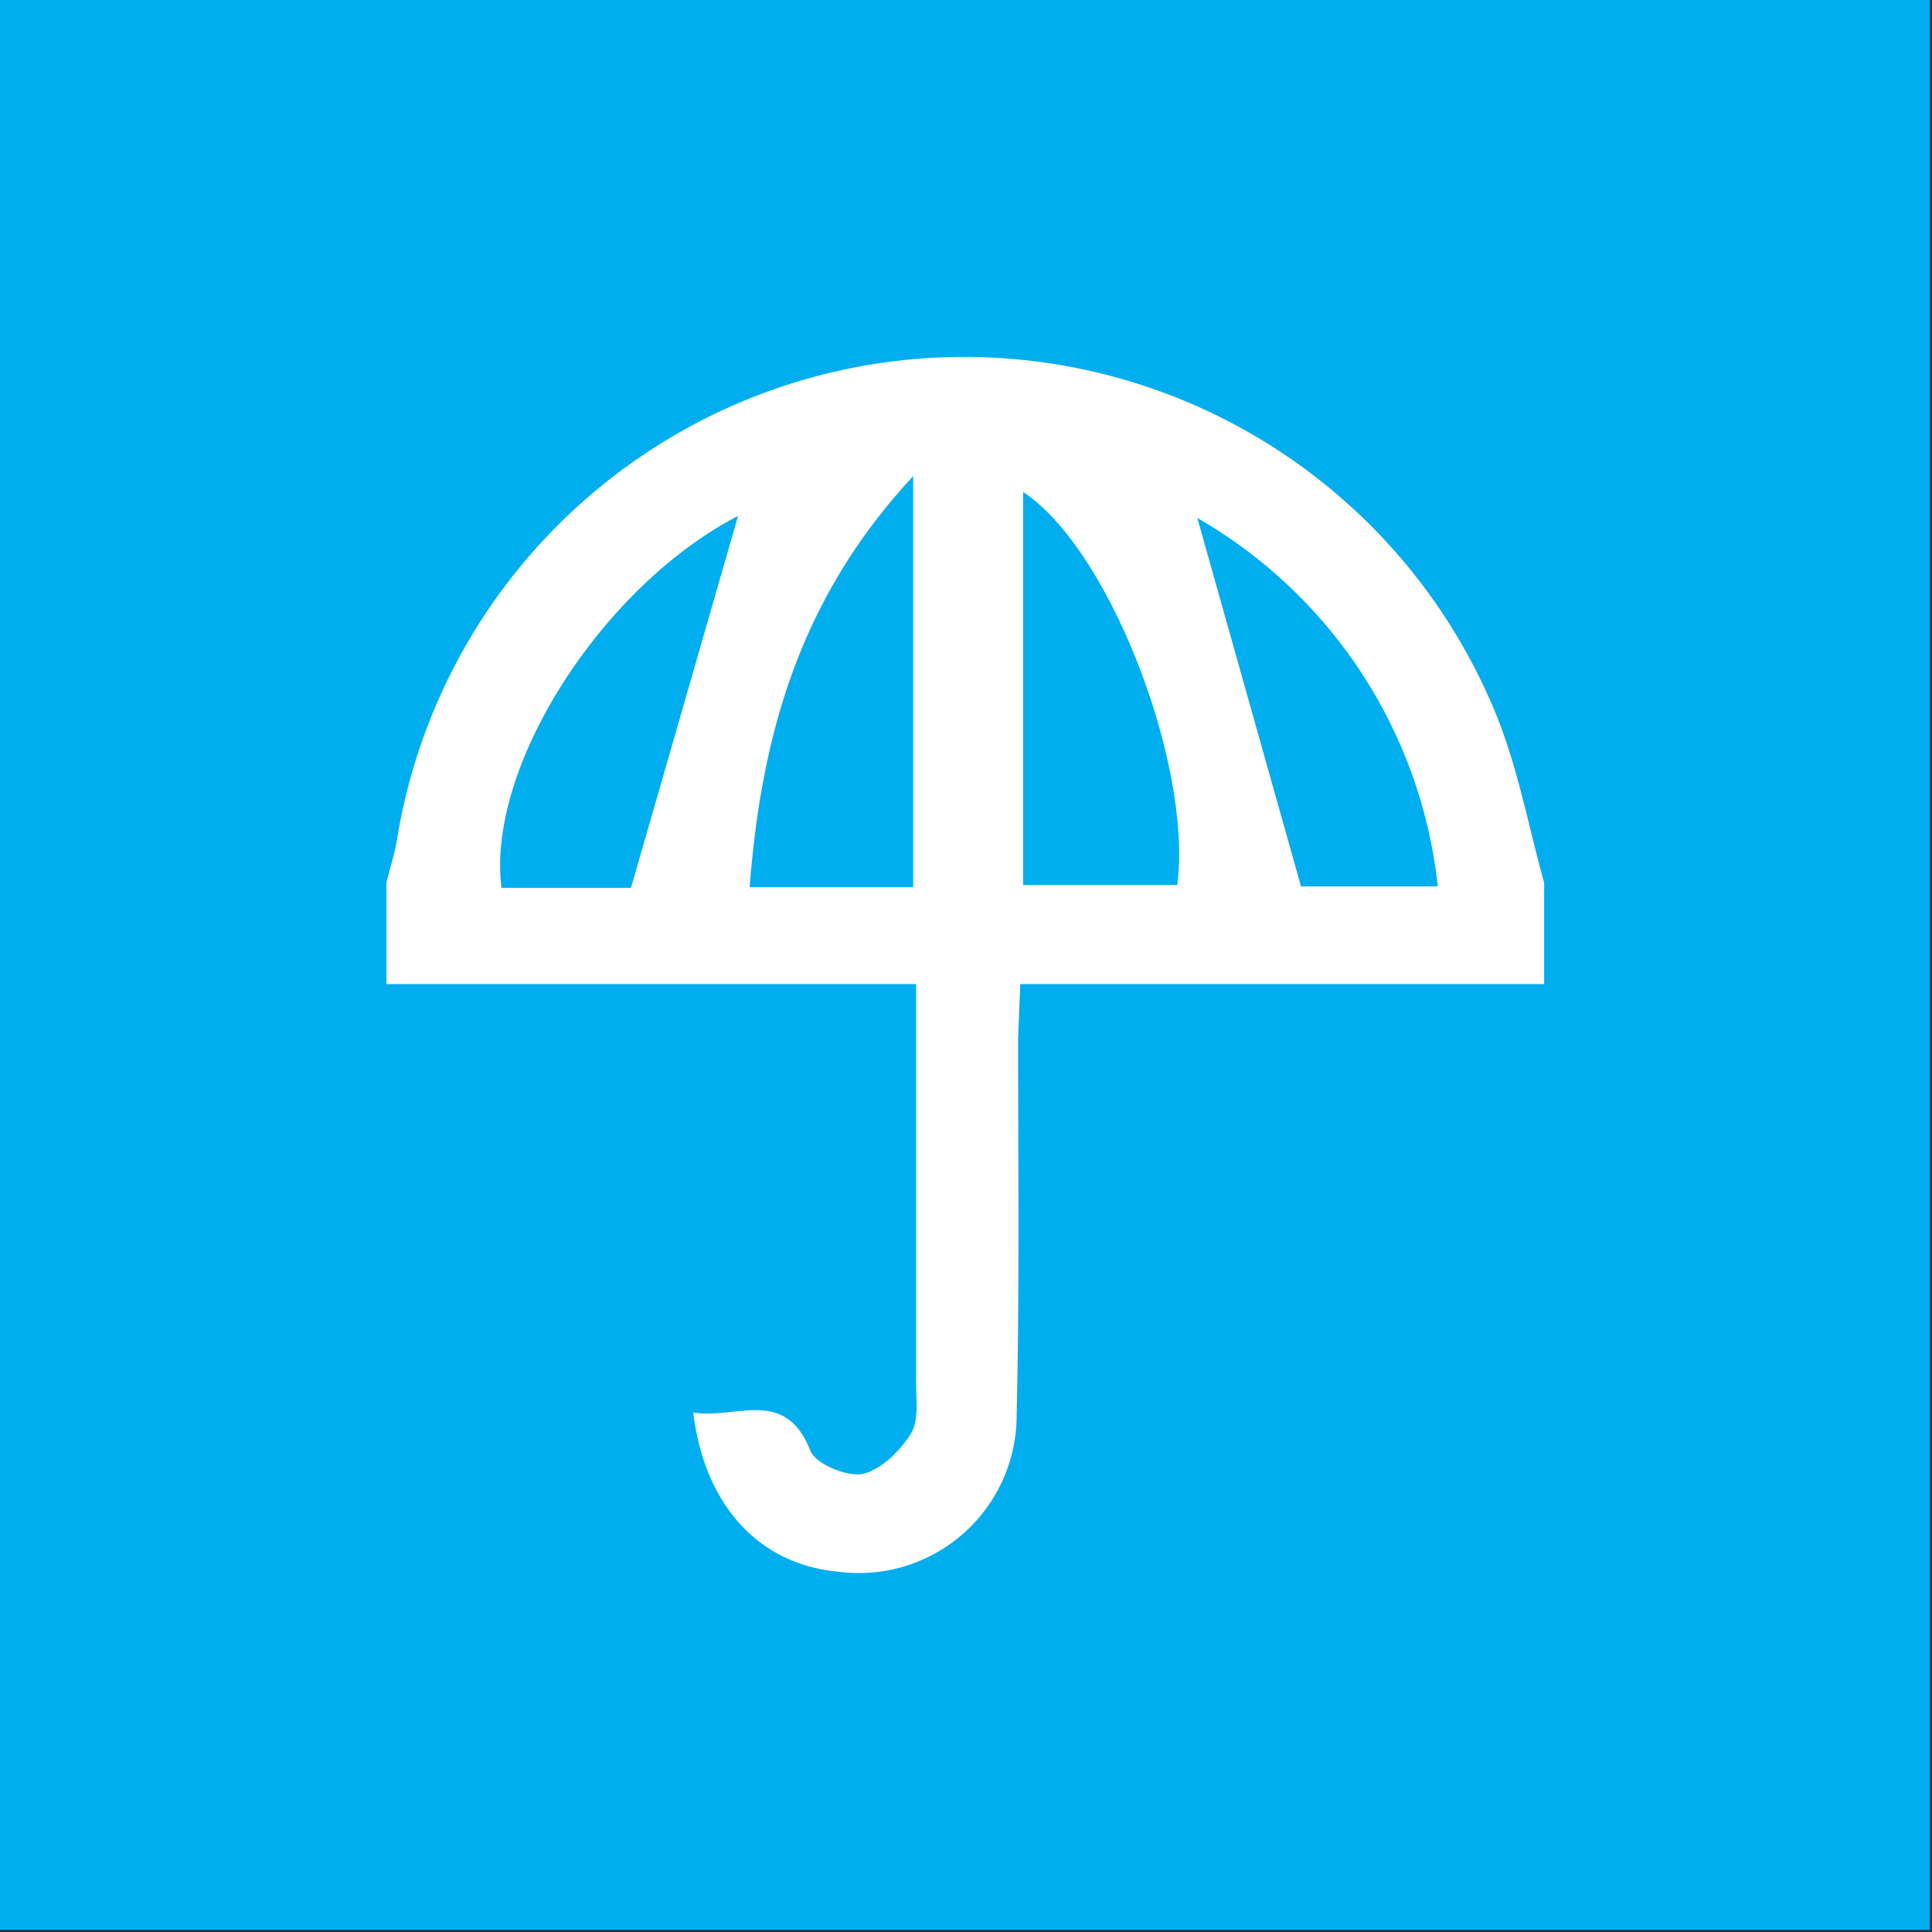 <svg xmlns="http://www.w3.org/2000/svg" fill-rule="evenodd" stroke-linejoin="round" stroke-miterlimit="2" clip-rule="evenodd" viewBox="0 0 267 267"><rect x="0" y="0" width="267" height="267" fill="#333333" stroke="none"/><defs/><path fill="#00aeef" d="M0 0h266.7v266.7H0z"/><path fill="#fff" fill-rule="nonzero" d="M213.3 136H141l-.3 7.5c0 17.4.2 34.8-.2 52.1a21.8 21.8 0 01-24.7 21.6c-10.8-1-18.4-9-20-22 5.9 1 12.7-3.6 16.2 5.3.7 1.8 5 3.6 7.2 3.2 2.6-.6 5.2-3.2 6.7-5.6 1.1-1.8.7-4.6.7-6.9V136H53.4V122c.5-2.1 1.2-4.2 1.5-6.2a79.4 79.4 0 01151.3-18.4c3.4 7.8 4.9 16.3 7.2 24.6V136zm-87.1-13.4V65.8c-15.9 17.1-21 36.2-22.6 56.8h22.6zm15.2-.3h21.3c2.1-16.8-9.5-46.6-21.3-54.3v54.3zm-54.2.4L102 71.3c-18.6 9.6-34.8 34.5-32.7 51.4h17.9zm78.3-51l14.3 50.8h18.9a67 67 0 00-33.2-50.9"/></svg>